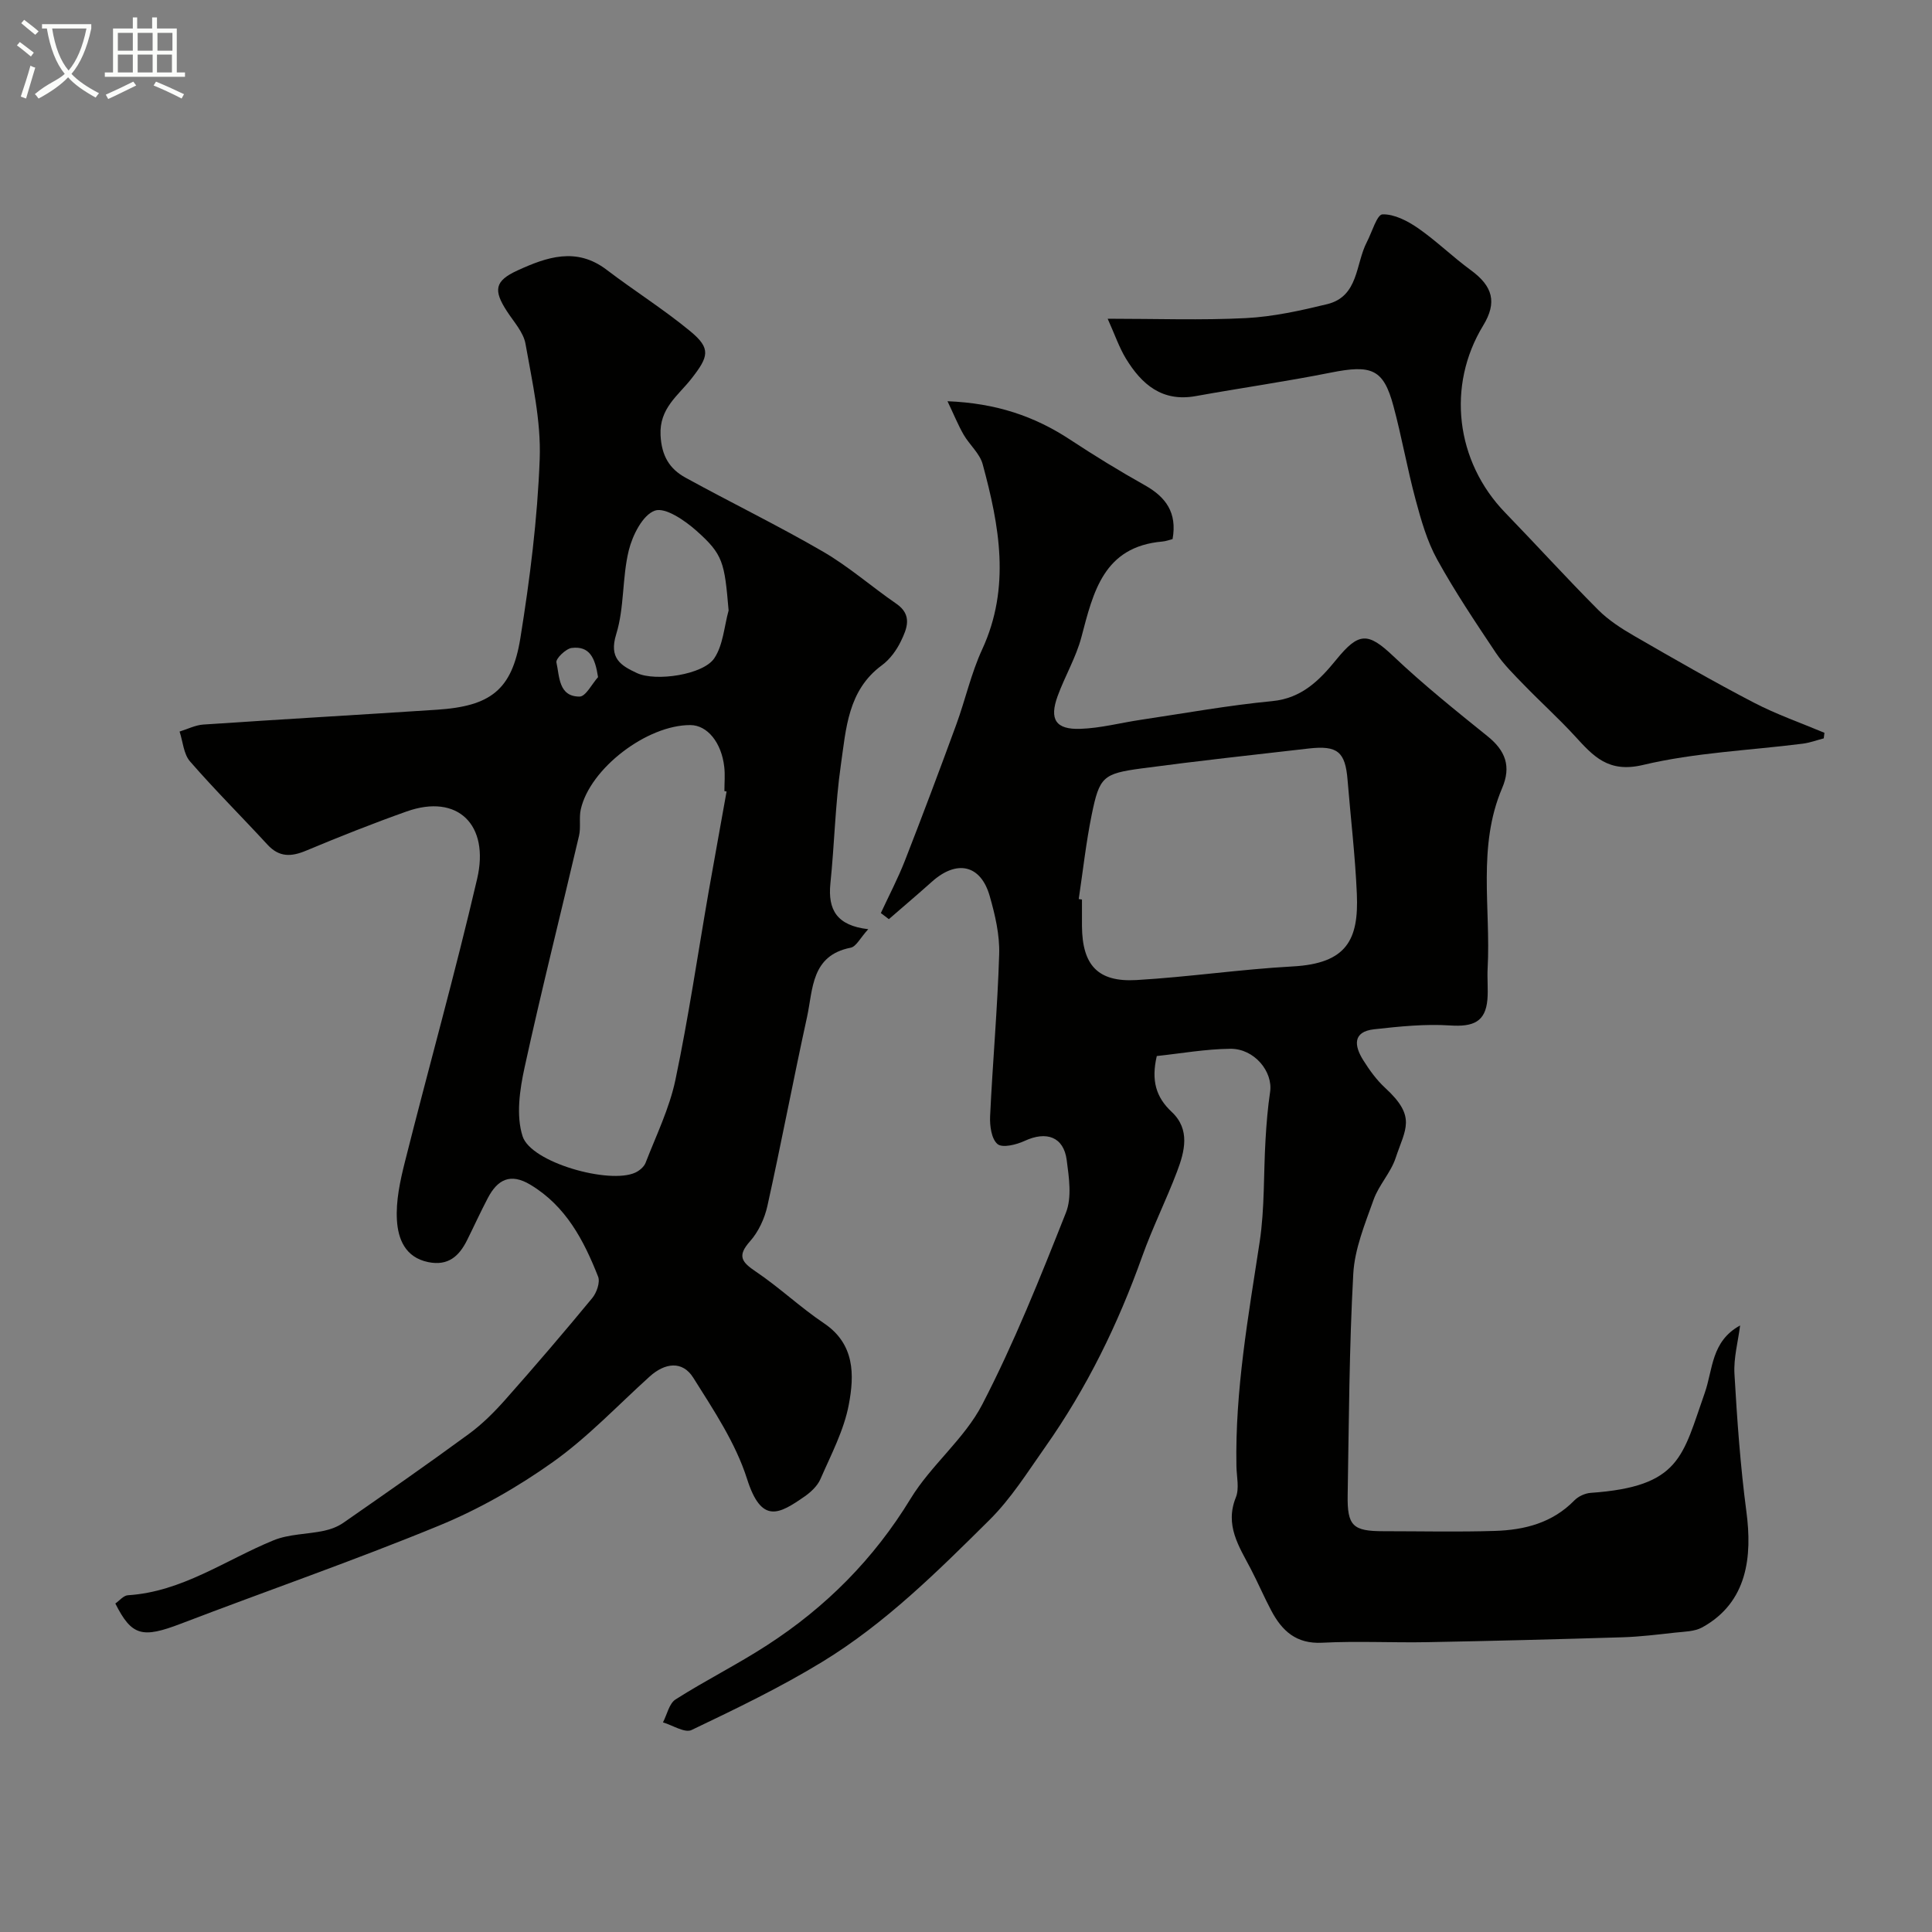 <svg enable-background="new 0 0 400 400" viewBox="0 0 400 400" xmlns="http://www.w3.org/2000/svg"><rect x="0" y="0" width="400" height="400" fill="#808080" stroke="none"/><path d="m6.4 11.7c-1-.8-1.9-1.6-2.9-2.3l.6-.7c.9.7 1.9 1.4 2.9 2.2zm-2.1 8.3c.7-2.1 1.4-4.2 2-6.4.2.1.6.3 1 .4-.7 2.3-1.3 4.4-1.9 6.4zm3-12.8c-1.1-.9-2.1-1.7-2.9-2.4l.6-.7c1 .8 2 1.5 3 2.4zm1.4-1.3v-.9h10.2v.9c-.9 4.2-2.3 7.3-4.1 9.4 1.3 1.4 3.2 2.7 5.7 4-.2.2-.4.5-.7.9-2.5-1.4-4.4-2.7-5.7-4.2-1.4 1.5-3.5 3-6.1 4.4 0 0 0 0-.1-.1-.3-.4-.5-.7-.7-.8 2.7-2.3 4.7-2.8 6.2-4.2-1.8-2.2-3-5.3-3.7-9.4zm9.2 0h-7.1c.6 3.8 1.7 6.7 3.4 8.7 1.7-2 2.9-4.8 3.7-8.7z" fill="#fbfcfa"/><path d="m31.6 3.6h.9v2.3h4.1v9.1h1.7v.9h-16.6v-.9h1.7v-9.1h4.1v-2.3h.9v2.3h3.1v-2.3zm-4 13.3.6.8c-1.9.9-3.8 1.9-5.8 2.8-.2-.3-.3-.6-.5-.9 2-.9 3.9-1.8 5.7-2.7zm-3.2-10.1v3.7h3.1v-3.7zm0 4.5v3.7h3.1v-3.7zm4.1-4.5v3.7h3.1v-3.7zm0 4.5v3.7h3.1v-3.7zm9.1 9.1c-2.1-1.1-4.1-2-5.8-2.7l.5-.8c2.2.9 4.1 1.8 5.8 2.6zm-1.9-13.6h-3.1v3.7h3.1zm-3.2 4.5v3.7h3.1v-3.7z" fill="#fbfcfa"/><g fill="#010100"><path d="m360.27 274.42c-.42 3.35-1.36 6.72-1.17 10.03.55 9.52 1.22 19.05 2.47 28.5 1.23 9.25.27 18.79-9.14 23.98-1.6.88-3.74.88-5.65 1.09-3.59.4-7.18.84-10.79.96-13.43.41-26.86.76-40.29 1.01-7.33.14-14.68-.26-21.99.12-5.34.27-8.28-2.46-10.49-6.62-1.52-2.86-2.79-5.85-4.29-8.72-2.43-4.63-5.38-8.99-3.06-14.75.75-1.87.16-4.29.12-6.45-.3-15.68 2.46-31.03 4.81-46.45 1.06-6.99.79-14.18 1.22-21.27.19-3.26.46-6.54.94-9.77.63-4.2-3.26-8.99-8.22-8.94-5.16.05-10.31.98-15.24 1.5-1.18 5.09-.17 8.52 3.09 11.57 3.88 3.64 2.69 8.18 1.09 12.39-2.24 5.9-5.08 11.59-7.2 17.53-5.02 14.06-11.45 27.23-20.13 39.54-3.68 5.21-6.99 10.56-11.55 15.08-10.76 10.67-21.54 21.37-34.53 29.3-8.68 5.3-17.9 9.74-27.09 14.13-1.4.67-3.92-.99-5.92-1.58.85-1.63 1.28-3.91 2.62-4.76 6.19-3.94 12.79-7.23 18.94-11.22 12.15-7.86 22.1-17.84 29.72-30.35 4.23-6.94 11.13-12.36 14.83-19.5 6.63-12.8 12-26.28 17.32-39.7 1.26-3.17.63-7.3.16-10.9-.63-4.8-4.19-6.06-8.71-3.96-1.7.79-4.59 1.51-5.61.66-1.26-1.05-1.63-3.78-1.54-5.75.53-11.21 1.54-22.39 1.88-33.6.12-3.99-.85-8.12-1.96-12-1.86-6.51-6.82-7.59-11.98-2.96-2.93 2.62-5.93 5.16-8.9 7.74-.55-.42-1.1-.84-1.66-1.26 1.68-3.62 3.54-7.16 4.99-10.87 3.64-9.32 7.16-18.69 10.6-28.08 1.9-5.18 3.09-10.66 5.39-15.64 5.93-12.85 3.56-25.6.1-38.35-.61-2.23-2.73-4.01-3.95-6.12-1.13-1.97-1.99-4.1-3.33-6.91 10.07.4 18.03 3.11 25.38 7.95 5.04 3.32 10.19 6.48 15.45 9.43 4.36 2.44 6.75 5.67 5.77 11.16-.62.15-1.36.45-2.12.51-12.16 1.06-14.29 10.42-16.76 19.8-1.11 4.2-3.42 8.08-4.92 12.2-1.75 4.81-.41 6.95 4.69 6.78 4.21-.14 8.38-1.26 12.58-1.88 9.05-1.35 18.07-2.99 27.16-3.86 6.17-.59 9.85-4.4 13.26-8.58 4.66-5.72 6.55-5.71 11.79-.75 6.19 5.87 12.88 11.24 19.53 16.6 3.72 2.99 4.94 6.25 3.02 10.74-5.15 12.08-2.33 24.83-3 37.29-.12 2.16.13 4.35-.05 6.5-.4 4.56-2.87 5.67-7.72 5.35-5.21-.34-10.51.21-15.72.79-4.53.5-4.11 3.46-2.28 6.38 1.3 2.07 2.78 4.13 4.57 5.77 6.54 6.02 4.16 8.43 2.15 14.5-1.01 3.05-3.48 5.6-4.56 8.63-1.78 5.01-3.93 10.18-4.21 15.37-.84 15.24-.9 30.52-1.16 45.79-.11 6.39 1.09 7.48 7.39 7.48 7.69 0 15.39.18 23.08-.06 6.14-.19 11.92-1.65 16.47-6.32.82-.84 2.21-1.48 3.39-1.56 18.61-1.3 18.97-7.59 23.59-20.66 1.73-4.91 1.31-10.69 7.33-14zm-136.93-88.28c.22.03.44.07.67.1 0 1.83-.01 3.66 0 5.49.06 8.09 3.27 11.64 11.27 11.18 10.81-.63 21.56-2.23 32.36-2.82 11.21-.61 13.69-5.54 13.28-15.03-.34-7.87-1.28-15.71-1.92-23.57-.47-5.83-2.06-7.2-8.04-6.52-11.54 1.32-23.08 2.58-34.59 4.12-8.03 1.08-8.74 1.75-10.35 9.62-1.17 5.75-1.81 11.61-2.68 17.43z"/><path d="m179.76 192.38c-1.65 1.8-2.49 3.6-3.63 3.83-8.24 1.61-7.79 8.63-9.05 14.39-2.85 13-5.32 26.09-8.2 39.09-.58 2.6-1.85 5.35-3.6 7.31-2.73 3.06-1.69 4.32 1.22 6.28 4.88 3.29 9.2 7.4 14.08 10.68 6.44 4.32 6.31 10.74 5.16 16.83-1 5.33-3.67 10.37-5.87 15.42-.62 1.44-2 2.73-3.33 3.65-5.19 3.59-8.87 5.79-11.87-3.66-2.36-7.43-6.92-14.25-11.13-20.95-2.26-3.6-5.89-3.09-9.03-.26-6.61 5.97-12.8 12.56-20.01 17.69-7.32 5.21-15.34 9.79-23.64 13.2-17.6 7.24-35.61 13.47-53.39 20.28-7.99 3.06-10.19 2.59-13.59-4.17.83-.57 1.68-1.65 2.59-1.71 11.24-.71 20.21-7.3 30.15-11.37 3.22-1.32 6.99-1.24 10.47-1.98 1.4-.3 2.85-.85 4.01-1.66 8.7-6.05 17.4-12.1 25.95-18.37 2.79-2.04 5.3-4.55 7.6-7.15 6.11-6.89 12.1-13.89 17.96-20.99.92-1.11 1.68-3.28 1.22-4.45-2.97-7.53-6.66-14.6-14.01-19.02-4.17-2.51-6.83-1.05-8.82 2.75-1.51 2.87-2.85 5.82-4.3 8.73-1.65 3.31-3.91 5.37-8.02 4.54-4.84-.98-6.27-4.87-6.5-8.69-.24-3.98.66-8.13 1.65-12.06 4.92-19.56 10.39-38.98 14.96-58.62 2.6-11.17-4.01-17.69-14.59-13.94-7.02 2.49-13.96 5.25-20.83 8.12-3.08 1.29-5.56 1.39-7.98-1.23-5.32-5.78-10.9-11.33-16.05-17.25-1.33-1.53-1.47-4.09-2.16-6.18 1.64-.5 3.26-1.34 4.92-1.45 16.12-1.09 32.26-2.01 48.38-3.07 11.04-.73 15.51-4.05 17.25-14.78 1.98-12.29 3.55-24.73 4.01-37.15.29-7.9-1.55-15.93-2.94-23.82-.42-2.4-2.43-4.56-3.84-6.74-2.84-4.36-2.56-6.29 2.19-8.46 6.03-2.76 12.18-4.91 18.44-.14 5.71 4.35 11.83 8.19 17.35 12.75 4.31 3.56 3.79 5.24.18 9.84-2.7 3.45-6.63 6.08-6.36 11.66.21 4.28 1.85 6.97 5.16 8.79 9.45 5.19 19.16 9.91 28.48 15.32 5.34 3.1 10.05 7.26 15.17 10.78 3.4 2.34 2.21 5.16.95 7.77-.9 1.87-2.28 3.76-3.94 4.98-7.07 5.2-7.41 13.18-8.49 20.64-1.17 8.12-1.32 16.39-2.17 24.57-.53 5.4 1.31 8.68 7.84 9.43zm-29.33-28.51c-.15-.03-.3-.05-.45-.08 0-1.67.16-3.35-.03-5-.57-5.08-3.52-8.65-7-8.67-8.98-.05-20.82 8.98-22.71 17.47-.39 1.76.05 3.7-.36 5.45-3.74 15.99-7.77 31.92-11.27 47.96-1.01 4.62-1.79 9.98-.41 14.26 1.77 5.46 17.99 9.97 23.32 7.52.86-.39 1.81-1.19 2.14-2.03 2.2-5.68 4.94-11.28 6.18-17.18 2.71-12.91 4.62-25.98 6.88-38.98 1.22-6.91 2.48-13.82 3.71-20.72zm.42-37.48c-.85-10-1.13-11.59-6.69-16.53-2.39-2.12-6.43-4.89-8.58-4.14-2.51.89-4.63 5.1-5.4 8.24-1.39 5.66-.89 11.83-2.6 17.34-1.56 5.02.98 6.51 4.31 8.06 3.86 1.79 13.72.35 16-3.08 1.83-2.74 2.04-6.55 2.96-9.89zm-27.03 13.8c-.62-4.05-1.77-6.48-5.45-6.04-1.22.15-3.34 2.22-3.17 2.99.65 2.89.42 7.09 4.79 7.08 1.29-.01 2.56-2.62 3.83-4.03z"/><path d="m377.59 152.87c-1.45.38-2.88.91-4.35 1.1-11.04 1.4-22.29 1.84-33.05 4.4-7.22 1.72-10.3-1.8-14.14-5.99-3.36-3.66-7.07-7.01-10.53-10.58-2.05-2.12-4.2-4.22-5.83-6.65-4.23-6.34-8.49-12.69-12.16-19.35-2.08-3.78-3.31-8.12-4.44-12.33-1.73-6.42-2.87-13.01-4.6-19.43-2.06-7.64-4.49-8.59-12.99-6.89-9.27 1.85-18.64 3.18-27.95 4.86-6.95 1.25-11.18-2.43-14.44-7.77-1.4-2.3-2.28-4.92-3.78-8.25 10.13 0 19.4.34 28.62-.13 5.64-.29 11.28-1.54 16.8-2.88 6.58-1.6 5.87-8.31 8.24-12.86 1.06-2.03 2.1-5.71 3.24-5.74 2.44-.07 5.19 1.36 7.35 2.85 3.82 2.65 7.17 5.95 10.93 8.7 4.59 3.35 5.47 6.69 2.57 11.46-7.6 12.46-5.71 28.16 4.56 38.76 6.46 6.67 12.7 13.55 19.25 20.12 2.16 2.16 4.85 3.89 7.52 5.43 8.16 4.71 16.34 9.42 24.7 13.77 4.69 2.44 9.73 4.19 14.62 6.25-.05.39-.1.77-.14 1.15z"/></g></svg>